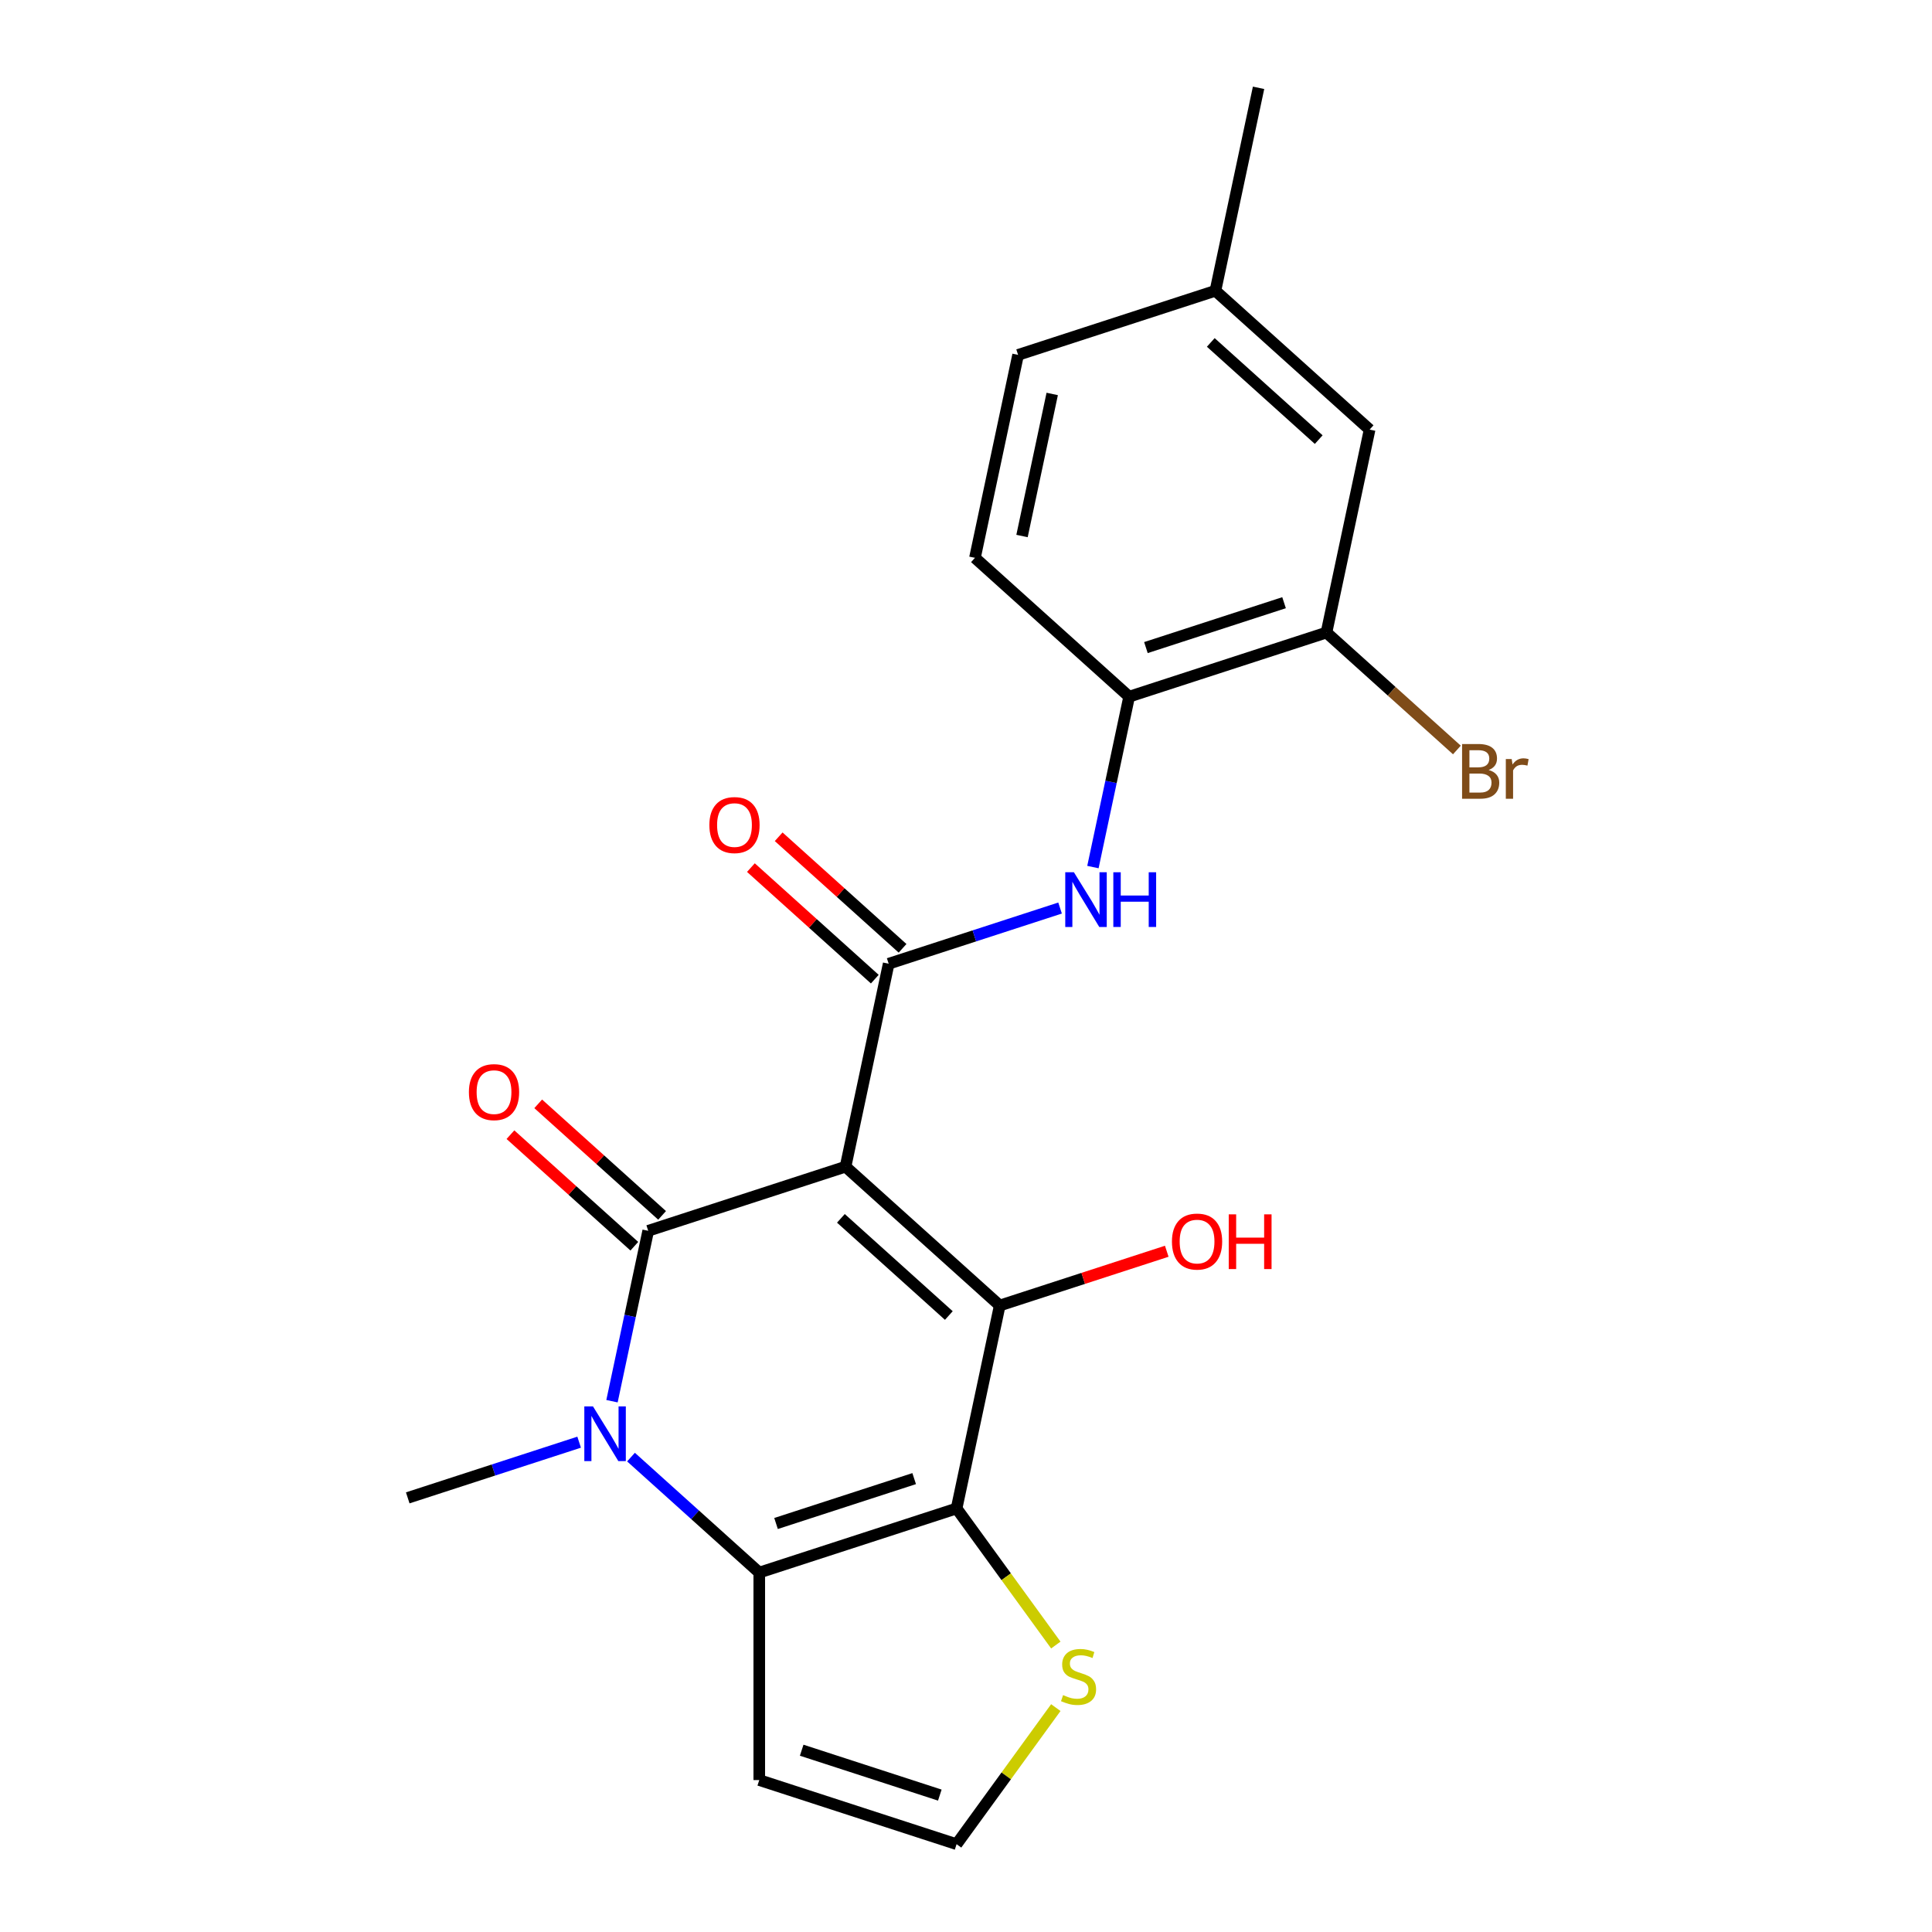 <?xml version='1.0' encoding='iso-8859-1'?>
<svg version='1.1' baseProfile='full'
              xmlns='http://www.w3.org/2000/svg'
                      xmlns:rdkit='http://www.rdkit.org/xml'
                      xmlns:xlink='http://www.w3.org/1999/xlink'
                  xml:space='preserve'
width='1000px' height='1000px' viewBox='0 0 1000 1000'>
<!-- END OF HEADER -->
<rect style='opacity:1.0;fill:#FFFFFF;stroke:none' width='1000' height='1000' x='0' y='0'> </rect>
<path class='bond-0' d='M 437.65,603.873 L 335.513,637.059' style='fill:none;fill-rule:evenodd;stroke:#000000;stroke-width:6px;stroke-linecap:butt;stroke-linejoin:miter;stroke-opacity:1' />
<path class='bond-2' d='M 437.65,603.873 L 517.458,675.733' style='fill:none;fill-rule:evenodd;stroke:#000000;stroke-width:6px;stroke-linecap:butt;stroke-linejoin:miter;stroke-opacity:1' />
<path class='bond-2' d='M 435.249,630.614 L 491.115,680.916' style='fill:none;fill-rule:evenodd;stroke:#000000;stroke-width:6px;stroke-linecap:butt;stroke-linejoin:miter;stroke-opacity:1' />
<path class='bond-5' d='M 437.65,603.873 L 459.978,498.827' style='fill:none;fill-rule:evenodd;stroke:#000000;stroke-width:6px;stroke-linecap:butt;stroke-linejoin:miter;stroke-opacity:1' />
<path class='bond-3' d='M 335.513,637.059 L 326.139,681.16' style='fill:none;fill-rule:evenodd;stroke:#000000;stroke-width:6px;stroke-linecap:butt;stroke-linejoin:miter;stroke-opacity:1' />
<path class='bond-3' d='M 326.139,681.16 L 316.765,725.261' style='fill:none;fill-rule:evenodd;stroke:#0000FF;stroke-width:6px;stroke-linecap:butt;stroke-linejoin:miter;stroke-opacity:1' />
<path class='bond-12' d='M 342.699,629.078 L 310.637,600.21' style='fill:none;fill-rule:evenodd;stroke:#000000;stroke-width:6px;stroke-linecap:butt;stroke-linejoin:miter;stroke-opacity:1' />
<path class='bond-12' d='M 310.637,600.21 L 278.575,571.341' style='fill:none;fill-rule:evenodd;stroke:#FF0000;stroke-width:6px;stroke-linecap:butt;stroke-linejoin:miter;stroke-opacity:1' />
<path class='bond-12' d='M 328.327,645.04 L 296.265,616.172' style='fill:none;fill-rule:evenodd;stroke:#000000;stroke-width:6px;stroke-linecap:butt;stroke-linejoin:miter;stroke-opacity:1' />
<path class='bond-12' d='M 296.265,616.172 L 264.203,587.303' style='fill:none;fill-rule:evenodd;stroke:#FF0000;stroke-width:6px;stroke-linecap:butt;stroke-linejoin:miter;stroke-opacity:1' />
<path class='bond-1' d='M 495.13,780.78 L 517.458,675.733' style='fill:none;fill-rule:evenodd;stroke:#000000;stroke-width:6px;stroke-linecap:butt;stroke-linejoin:miter;stroke-opacity:1' />
<path class='bond-4' d='M 495.13,780.78 L 392.993,813.966' style='fill:none;fill-rule:evenodd;stroke:#000000;stroke-width:6px;stroke-linecap:butt;stroke-linejoin:miter;stroke-opacity:1' />
<path class='bond-4' d='M 473.172,765.33 L 401.676,788.561' style='fill:none;fill-rule:evenodd;stroke:#000000;stroke-width:6px;stroke-linecap:butt;stroke-linejoin:miter;stroke-opacity:1' />
<path class='bond-7' d='M 495.13,780.78 L 520.81,816.125' style='fill:none;fill-rule:evenodd;stroke:#000000;stroke-width:6px;stroke-linecap:butt;stroke-linejoin:miter;stroke-opacity:1' />
<path class='bond-7' d='M 520.81,816.125 L 546.489,851.47' style='fill:none;fill-rule:evenodd;stroke:#CCCC00;stroke-width:6px;stroke-linecap:butt;stroke-linejoin:miter;stroke-opacity:1' />
<path class='bond-14' d='M 517.458,675.733 L 560.684,661.688' style='fill:none;fill-rule:evenodd;stroke:#000000;stroke-width:6px;stroke-linecap:butt;stroke-linejoin:miter;stroke-opacity:1' />
<path class='bond-14' d='M 560.684,661.688 L 603.911,647.643' style='fill:none;fill-rule:evenodd;stroke:#FF0000;stroke-width:6px;stroke-linecap:butt;stroke-linejoin:miter;stroke-opacity:1' />
<path class='bond-17' d='M 299.759,746.468 L 255.403,760.88' style='fill:none;fill-rule:evenodd;stroke:#0000FF;stroke-width:6px;stroke-linecap:butt;stroke-linejoin:miter;stroke-opacity:1' />
<path class='bond-17' d='M 255.403,760.88 L 211.047,775.292' style='fill:none;fill-rule:evenodd;stroke:#000000;stroke-width:6px;stroke-linecap:butt;stroke-linejoin:miter;stroke-opacity:1' />
<path class='bond-22' d='M 326.609,754.194 L 359.801,784.08' style='fill:none;fill-rule:evenodd;stroke:#0000FF;stroke-width:6px;stroke-linecap:butt;stroke-linejoin:miter;stroke-opacity:1' />
<path class='bond-22' d='M 359.801,784.08 L 392.993,813.966' style='fill:none;fill-rule:evenodd;stroke:#000000;stroke-width:6px;stroke-linecap:butt;stroke-linejoin:miter;stroke-opacity:1' />
<path class='bond-8' d='M 392.993,813.966 L 392.993,921.359' style='fill:none;fill-rule:evenodd;stroke:#000000;stroke-width:6px;stroke-linecap:butt;stroke-linejoin:miter;stroke-opacity:1' />
<path class='bond-6' d='M 459.978,498.827 L 504.334,484.414' style='fill:none;fill-rule:evenodd;stroke:#000000;stroke-width:6px;stroke-linecap:butt;stroke-linejoin:miter;stroke-opacity:1' />
<path class='bond-6' d='M 504.334,484.414 L 548.69,470.002' style='fill:none;fill-rule:evenodd;stroke:#0000FF;stroke-width:6px;stroke-linecap:butt;stroke-linejoin:miter;stroke-opacity:1' />
<path class='bond-13' d='M 467.164,490.846 L 435.102,461.977' style='fill:none;fill-rule:evenodd;stroke:#000000;stroke-width:6px;stroke-linecap:butt;stroke-linejoin:miter;stroke-opacity:1' />
<path class='bond-13' d='M 435.102,461.977 L 403.04,433.108' style='fill:none;fill-rule:evenodd;stroke:#FF0000;stroke-width:6px;stroke-linecap:butt;stroke-linejoin:miter;stroke-opacity:1' />
<path class='bond-13' d='M 452.792,506.807 L 420.73,477.939' style='fill:none;fill-rule:evenodd;stroke:#000000;stroke-width:6px;stroke-linecap:butt;stroke-linejoin:miter;stroke-opacity:1' />
<path class='bond-13' d='M 420.73,477.939 L 388.668,449.07' style='fill:none;fill-rule:evenodd;stroke:#FF0000;stroke-width:6px;stroke-linecap:butt;stroke-linejoin:miter;stroke-opacity:1' />
<path class='bond-9' d='M 565.695,448.795 L 575.069,404.695' style='fill:none;fill-rule:evenodd;stroke:#0000FF;stroke-width:6px;stroke-linecap:butt;stroke-linejoin:miter;stroke-opacity:1' />
<path class='bond-9' d='M 575.069,404.695 L 584.443,360.594' style='fill:none;fill-rule:evenodd;stroke:#000000;stroke-width:6px;stroke-linecap:butt;stroke-linejoin:miter;stroke-opacity:1' />
<path class='bond-11' d='M 546.489,883.855 L 520.81,919.2' style='fill:none;fill-rule:evenodd;stroke:#CCCC00;stroke-width:6px;stroke-linecap:butt;stroke-linejoin:miter;stroke-opacity:1' />
<path class='bond-11' d='M 520.81,919.2 L 495.13,954.545' style='fill:none;fill-rule:evenodd;stroke:#000000;stroke-width:6px;stroke-linecap:butt;stroke-linejoin:miter;stroke-opacity:1' />
<path class='bond-23' d='M 392.993,921.359 L 495.13,954.545' style='fill:none;fill-rule:evenodd;stroke:#000000;stroke-width:6px;stroke-linecap:butt;stroke-linejoin:miter;stroke-opacity:1' />
<path class='bond-23' d='M 414.951,905.91 L 486.447,929.14' style='fill:none;fill-rule:evenodd;stroke:#000000;stroke-width:6px;stroke-linecap:butt;stroke-linejoin:miter;stroke-opacity:1' />
<path class='bond-10' d='M 584.443,360.594 L 686.58,327.408' style='fill:none;fill-rule:evenodd;stroke:#000000;stroke-width:6px;stroke-linecap:butt;stroke-linejoin:miter;stroke-opacity:1' />
<path class='bond-10' d='M 593.127,335.188 L 664.623,311.958' style='fill:none;fill-rule:evenodd;stroke:#000000;stroke-width:6px;stroke-linecap:butt;stroke-linejoin:miter;stroke-opacity:1' />
<path class='bond-16' d='M 584.443,360.594 L 504.635,288.734' style='fill:none;fill-rule:evenodd;stroke:#000000;stroke-width:6px;stroke-linecap:butt;stroke-linejoin:miter;stroke-opacity:1' />
<path class='bond-15' d='M 686.58,327.408 L 708.909,222.361' style='fill:none;fill-rule:evenodd;stroke:#000000;stroke-width:6px;stroke-linecap:butt;stroke-linejoin:miter;stroke-opacity:1' />
<path class='bond-18' d='M 686.58,327.408 L 720.332,357.798' style='fill:none;fill-rule:evenodd;stroke:#000000;stroke-width:6px;stroke-linecap:butt;stroke-linejoin:miter;stroke-opacity:1' />
<path class='bond-18' d='M 720.332,357.798 L 754.084,388.188' style='fill:none;fill-rule:evenodd;stroke:#7F4C19;stroke-width:6px;stroke-linecap:butt;stroke-linejoin:miter;stroke-opacity:1' />
<path class='bond-24' d='M 708.909,222.361 L 629.1,150.501' style='fill:none;fill-rule:evenodd;stroke:#000000;stroke-width:6px;stroke-linecap:butt;stroke-linejoin:miter;stroke-opacity:1' />
<path class='bond-24' d='M 682.565,227.544 L 626.699,177.242' style='fill:none;fill-rule:evenodd;stroke:#000000;stroke-width:6px;stroke-linecap:butt;stroke-linejoin:miter;stroke-opacity:1' />
<path class='bond-20' d='M 504.635,288.734 L 526.963,183.687' style='fill:none;fill-rule:evenodd;stroke:#000000;stroke-width:6px;stroke-linecap:butt;stroke-linejoin:miter;stroke-opacity:1' />
<path class='bond-20' d='M 528.993,277.442 L 544.623,203.91' style='fill:none;fill-rule:evenodd;stroke:#000000;stroke-width:6px;stroke-linecap:butt;stroke-linejoin:miter;stroke-opacity:1' />
<path class='bond-19' d='M 629.1,150.501 L 526.963,183.687' style='fill:none;fill-rule:evenodd;stroke:#000000;stroke-width:6px;stroke-linecap:butt;stroke-linejoin:miter;stroke-opacity:1' />
<path class='bond-21' d='M 629.1,150.501 L 651.428,45.455' style='fill:none;fill-rule:evenodd;stroke:#000000;stroke-width:6px;stroke-linecap:butt;stroke-linejoin:miter;stroke-opacity:1' />
<path  class='atom-4' d='M 306.924 727.946
L 316.204 742.946
Q 317.124 744.426, 318.604 747.106
Q 320.084 749.786, 320.164 749.946
L 320.164 727.946
L 323.924 727.946
L 323.924 756.266
L 320.044 756.266
L 310.084 739.866
Q 308.924 737.946, 307.684 735.746
Q 306.484 733.546, 306.124 732.866
L 306.124 756.266
L 302.444 756.266
L 302.444 727.946
L 306.924 727.946
' fill='#0000FF'/>
<path  class='atom-7' d='M 555.855 451.48
L 565.135 466.48
Q 566.055 467.96, 567.535 470.64
Q 569.015 473.32, 569.095 473.48
L 569.095 451.48
L 572.855 451.48
L 572.855 479.8
L 568.975 479.8
L 559.015 463.4
Q 557.855 461.48, 556.615 459.28
Q 555.415 457.08, 555.055 456.4
L 555.055 479.8
L 551.375 479.8
L 551.375 451.48
L 555.855 451.48
' fill='#0000FF'/>
<path  class='atom-7' d='M 576.255 451.48
L 580.095 451.48
L 580.095 463.52
L 594.575 463.52
L 594.575 451.48
L 598.415 451.48
L 598.415 479.8
L 594.575 479.8
L 594.575 466.72
L 580.095 466.72
L 580.095 479.8
L 576.255 479.8
L 576.255 451.48
' fill='#0000FF'/>
<path  class='atom-8' d='M 550.254 877.383
Q 550.574 877.503, 551.894 878.063
Q 553.214 878.623, 554.654 878.983
Q 556.134 879.303, 557.574 879.303
Q 560.254 879.303, 561.814 878.023
Q 563.374 876.703, 563.374 874.423
Q 563.374 872.863, 562.574 871.903
Q 561.814 870.943, 560.614 870.423
Q 559.414 869.903, 557.414 869.303
Q 554.894 868.543, 553.374 867.823
Q 551.894 867.103, 550.814 865.583
Q 549.774 864.063, 549.774 861.503
Q 549.774 857.943, 552.174 855.743
Q 554.614 853.543, 559.414 853.543
Q 562.694 853.543, 566.414 855.103
L 565.494 858.183
Q 562.094 856.783, 559.534 856.783
Q 556.774 856.783, 555.254 857.943
Q 553.734 859.063, 553.774 861.023
Q 553.774 862.543, 554.534 863.463
Q 555.334 864.383, 556.454 864.903
Q 557.614 865.423, 559.534 866.023
Q 562.094 866.823, 563.614 867.623
Q 565.134 868.423, 566.214 870.063
Q 567.334 871.663, 567.334 874.423
Q 567.334 878.343, 564.694 880.463
Q 562.094 882.543, 557.734 882.543
Q 555.214 882.543, 553.294 881.983
Q 551.414 881.463, 549.174 880.543
L 550.254 877.383
' fill='#CCCC00'/>
<path  class='atom-13' d='M 242.704 565.279
Q 242.704 558.479, 246.064 554.679
Q 249.424 550.879, 255.704 550.879
Q 261.984 550.879, 265.344 554.679
Q 268.704 558.479, 268.704 565.279
Q 268.704 572.159, 265.304 576.079
Q 261.904 579.959, 255.704 579.959
Q 249.464 579.959, 246.064 576.079
Q 242.704 572.199, 242.704 565.279
M 255.704 576.759
Q 260.024 576.759, 262.344 573.879
Q 264.704 570.959, 264.704 565.279
Q 264.704 559.719, 262.344 556.919
Q 260.024 554.079, 255.704 554.079
Q 251.384 554.079, 249.024 556.879
Q 246.704 559.679, 246.704 565.279
Q 246.704 570.999, 249.024 573.879
Q 251.384 576.759, 255.704 576.759
' fill='#FF0000'/>
<path  class='atom-14' d='M 367.169 427.047
Q 367.169 420.247, 370.529 416.447
Q 373.889 412.647, 380.169 412.647
Q 386.449 412.647, 389.809 416.447
Q 393.169 420.247, 393.169 427.047
Q 393.169 433.927, 389.769 437.847
Q 386.369 441.727, 380.169 441.727
Q 373.929 441.727, 370.529 437.847
Q 367.169 433.967, 367.169 427.047
M 380.169 438.527
Q 384.489 438.527, 386.809 435.647
Q 389.169 432.727, 389.169 427.047
Q 389.169 421.487, 386.809 418.687
Q 384.489 415.847, 380.169 415.847
Q 375.849 415.847, 373.489 418.647
Q 371.169 421.447, 371.169 427.047
Q 371.169 432.767, 373.489 435.647
Q 375.849 438.527, 380.169 438.527
' fill='#FF0000'/>
<path  class='atom-15' d='M 606.595 642.627
Q 606.595 635.827, 609.955 632.027
Q 613.315 628.227, 619.595 628.227
Q 625.875 628.227, 629.235 632.027
Q 632.595 635.827, 632.595 642.627
Q 632.595 649.507, 629.195 653.427
Q 625.795 657.307, 619.595 657.307
Q 613.355 657.307, 609.955 653.427
Q 606.595 649.547, 606.595 642.627
M 619.595 654.107
Q 623.915 654.107, 626.235 651.227
Q 628.595 648.307, 628.595 642.627
Q 628.595 637.067, 626.235 634.267
Q 623.915 631.427, 619.595 631.427
Q 615.275 631.427, 612.915 634.227
Q 610.595 637.027, 610.595 642.627
Q 610.595 648.347, 612.915 651.227
Q 615.275 654.107, 619.595 654.107
' fill='#FF0000'/>
<path  class='atom-15' d='M 635.995 628.547
L 639.835 628.547
L 639.835 640.587
L 654.315 640.587
L 654.315 628.547
L 658.155 628.547
L 658.155 656.867
L 654.315 656.867
L 654.315 643.787
L 639.835 643.787
L 639.835 656.867
L 635.995 656.867
L 635.995 628.547
' fill='#FF0000'/>
<path  class='atom-19' d='M 770.529 398.548
Q 773.249 399.308, 774.609 400.988
Q 776.009 402.628, 776.009 405.068
Q 776.009 408.988, 773.489 411.228
Q 771.009 413.428, 766.289 413.428
L 756.769 413.428
L 756.769 385.108
L 765.129 385.108
Q 769.969 385.108, 772.409 387.068
Q 774.849 389.028, 774.849 392.628
Q 774.849 396.908, 770.529 398.548
M 760.569 388.308
L 760.569 397.188
L 765.129 397.188
Q 767.929 397.188, 769.369 396.068
Q 770.849 394.908, 770.849 392.628
Q 770.849 388.308, 765.129 388.308
L 760.569 388.308
M 766.289 410.228
Q 769.049 410.228, 770.529 408.908
Q 772.009 407.588, 772.009 405.068
Q 772.009 402.748, 770.369 401.588
Q 768.769 400.388, 765.689 400.388
L 760.569 400.388
L 760.569 410.228
L 766.289 410.228
' fill='#7F4C19'/>
<path  class='atom-19' d='M 782.449 392.868
L 782.889 395.708
Q 785.049 392.508, 788.569 392.508
Q 789.689 392.508, 791.209 392.908
L 790.609 396.268
Q 788.889 395.868, 787.929 395.868
Q 786.249 395.868, 785.129 396.548
Q 784.049 397.188, 783.169 398.748
L 783.169 413.428
L 779.409 413.428
L 779.409 392.868
L 782.449 392.868
' fill='#7F4C19'/>
</svg>
